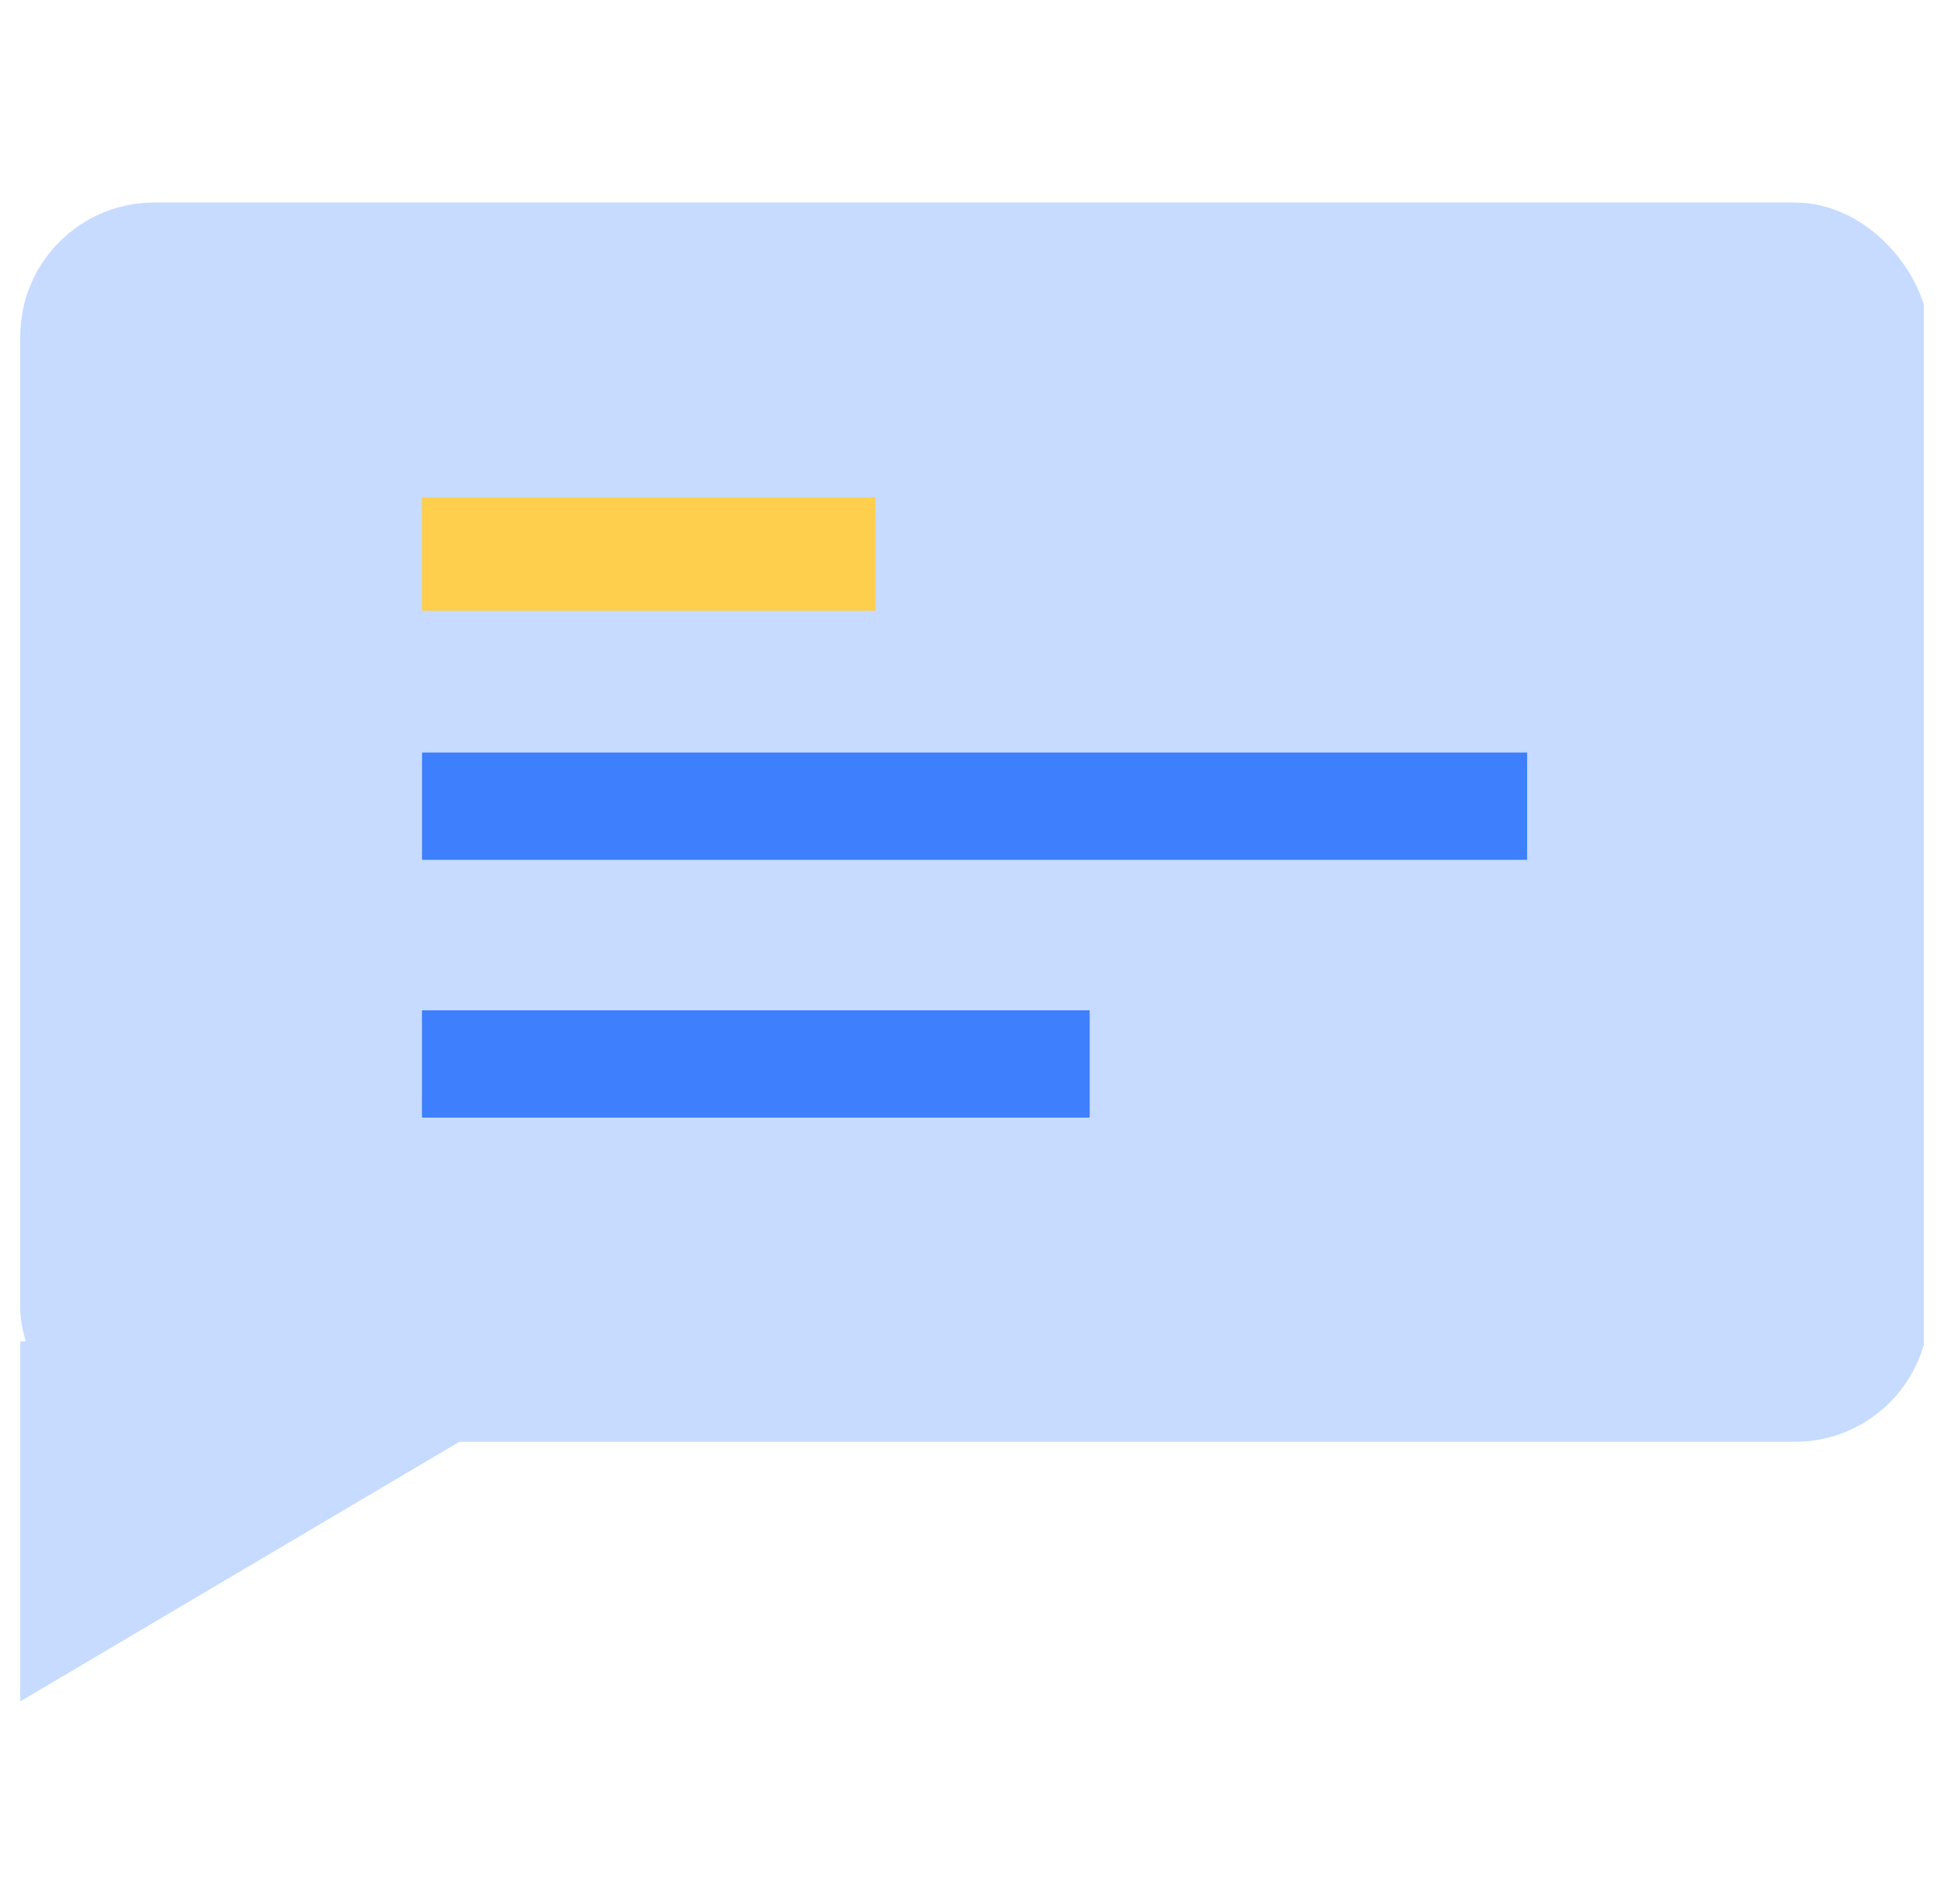 <svg width="48" height="47" viewBox="0 0 48 47" fill="none" xmlns="http://www.w3.org/2000/svg">
<g clip-path="url(#clip0_2106_13188)">
<rect x="0.5" y="5" width="47.129" height="30.592" rx="3.307" fill="#C6DBFF"/>
<path d="M10.419 27.589L26.906 27.589L26.906 24.94L10.419 24.94L10.419 27.589Z" fill="#3D7FFC"/>
<path d="M10.419 15.077L21.614 15.077L21.614 12.278L10.419 12.278L10.419 15.077Z" fill="#FECE4D"/>
<path d="M10.421 21.226L37.707 21.226L37.707 18.577L10.421 18.577L10.421 21.226Z" fill="#3D7FFC"/>
<path d="M0.501 42L0.501 33.112L15.538 33.112L0.501 42Z" fill="#C6DBFF"/>
</g>
<defs>
<clipPath id="clip0_2106_13188">
<rect width="47" height="47" fill="white" transform="translate(0.5)"/>
</clipPath>
</defs>
</svg>
